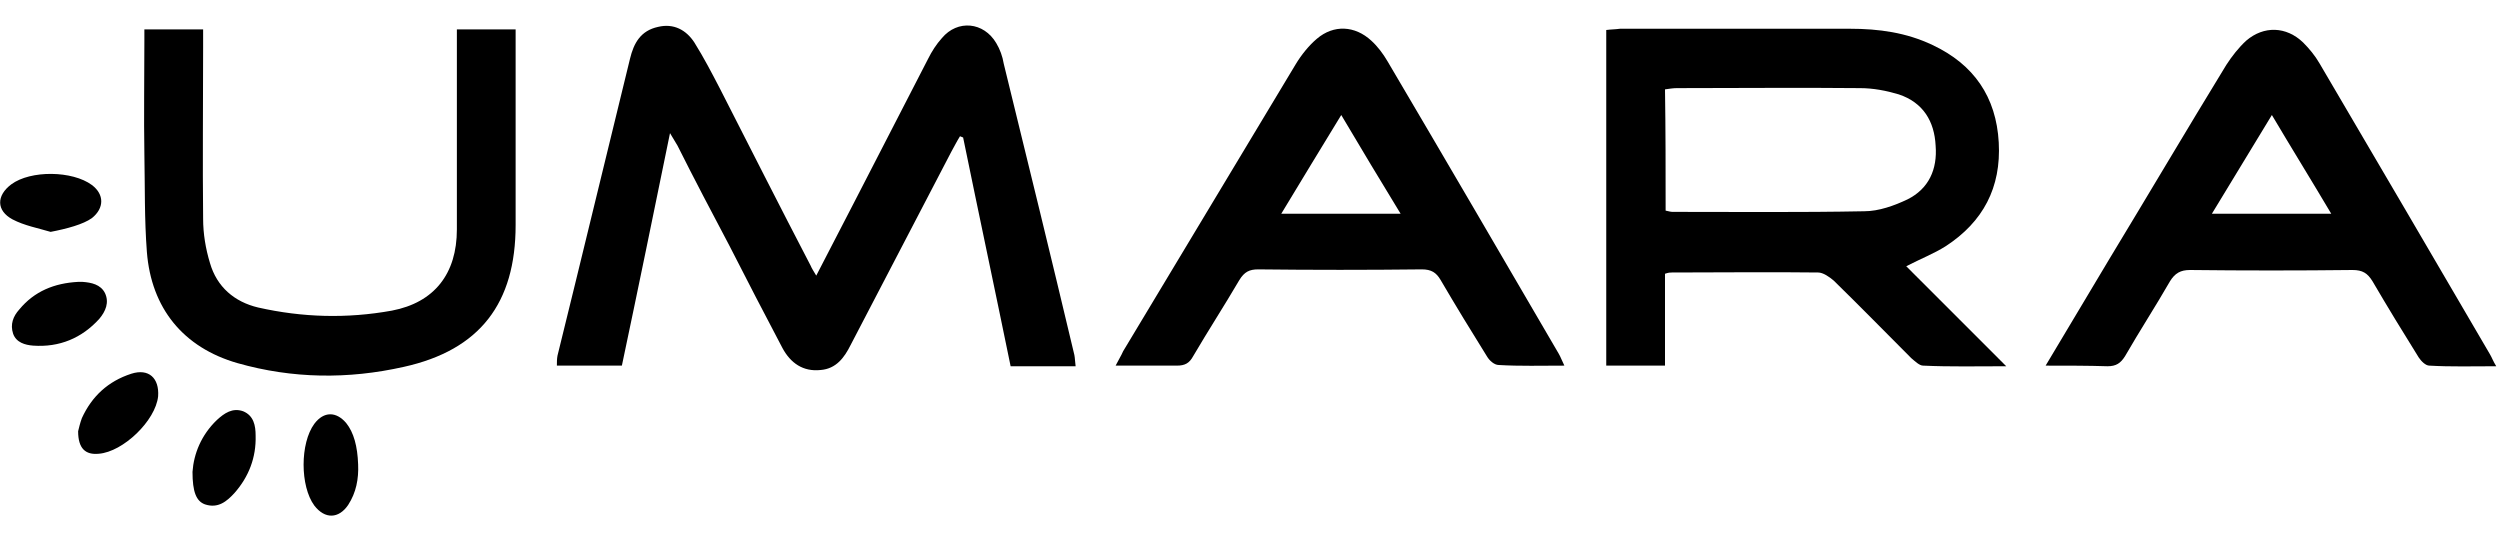 <?xml version="1.0" encoding="utf-8"?>
<!-- Generator: Adobe Illustrator 24.1.2, SVG Export Plug-In . SVG Version: 6.00 Build 0)  -->
<!DOCTYPE svg PUBLIC "-//W3C//DTD SVG 1.1//EN" "http://www.w3.org/Graphics/SVG/1.1/DTD/svg11.dtd">
<svg version="1.1" id="Layer_1" xmlns:x="http://ns.adobe.com/Extensibility/1.0/" xmlns:i="http://ns.adobe.com/AdobeIllustrator/10.0/" xmlns:graph="http://ns.adobe.com/Graphs/1.0/"
	 xmlns="http://www.w3.org/2000/svg" xmlns:xlink="http://www.w3.org/1999/xlink" x="0px" y="0px" viewBox="0 0 400 86.6"
	 style="enable-background:new 0 0 400 86.6;" xml:space="preserve">
<g>
	<path d="M107.2,21.3c-2.6,12.7-5.1,24.9-7.7,37.2c-3.5,0-6.9,0-10.4,0c0-0.5,0-1.1,0.1-1.6c3.9-15.8,7.7-31.6,11.6-47.5
		c0.6-2.5,1.7-4.5,4.5-5.1c2.5-0.6,4.5,0.5,5.8,2.5c1.5,2.4,2.8,4.9,4.1,7.4c4.8,9.4,9.6,18.9,14.5,28.3c0.2,0.5,0.5,0.9,0.9,1.6
		c2.1-4,4-7.8,6-11.6c4-7.7,7.9-15.4,11.9-23.1c0.6-1.2,1.3-2.3,2.2-3.3c2.5-3,6.7-2.6,8.7,0.8c0.6,1,1,2.1,1.2,3.3
		c3.8,15.5,7.6,31,11.3,46.6c0.1,0.5,0.1,1.1,0.2,1.8c-3.5,0-6.9,0-10.4,0c-2.5-12.2-5.1-24.4-7.6-36.6c-0.2-0.1-0.3-0.1-0.5-0.2
		c-0.5,0.8-0.9,1.6-1.4,2.5c-5.4,10.3-10.7,20.6-16.1,30.9c-1,2-2.3,3.8-4.8,4c-2.8,0.3-4.8-1.1-6.1-3.5c-2.9-5.5-5.7-10.9-8.5-16.4
		c-2.8-5.3-5.6-10.6-8.3-16C108.1,22.8,107.8,22.3,107.2,21.3z"/>
	<path d="M266.4,43.8c0,4.9,0,9.7,0,14.7c-3.2,0-6.2,0-9.4,0c0-17.8,0-35.6,0-53.7c0.7-0.1,1.5-0.1,2.2-0.2c12.3,0,24.5,0,36.8,0
		c4.6,0,9,0.6,13.2,2.6c6.6,3.1,10.2,8.3,10.6,15.6c0.4,7.2-2.5,12.7-8.5,16.6c-1.9,1.2-4,2-6.3,3.2c5.3,5.3,10.5,10.5,16,16
		c-4.7,0-9,0.1-13.3-0.1c-0.6,0-1.3-0.7-1.9-1.2c-4.1-4.1-8.2-8.3-12.4-12.4c-0.7-0.6-1.7-1.3-2.5-1.3c-7.8-0.1-15.6,0-23.4,0
		C267.2,43.6,267,43.6,266.4,43.8z M266.5,33.7c0.5,0.1,0.8,0.2,1.1,0.2c10.2,0,20.4,0.1,30.7-0.1c2.3,0,4.8-0.9,6.9-1.9
		c3.4-1.7,4.8-4.8,4.5-8.6c-0.2-3.9-2-6.9-5.9-8.2c-2-0.6-4.1-1-6.2-1c-9.8-0.1-19.5,0-29.3,0c-0.6,0-1.2,0.1-1.9,0.2
		C266.5,20.8,266.5,27.2,266.5,33.7z"/>
	<path d="M178.5,58.5c0.5-1,0.9-1.6,1.2-2.3c9.2-15.3,18.4-30.6,27.6-45.9c0.9-1.5,2.1-3,3.4-4.1c2.7-2.3,6.1-2.1,8.7,0.3
		c1,0.9,1.9,2.1,2.6,3.3c9.2,15.6,18.3,31.2,27.4,46.8c0.3,0.5,0.5,1.1,0.9,1.9c-3.7,0-7.1,0.1-10.5-0.1c-0.7,0-1.5-0.7-1.9-1.4
		c-2.5-4-5-8.1-7.4-12.2c-0.7-1.2-1.5-1.7-3-1.7c-8.7,0.1-17.5,0.1-26.2,0c-1.4,0-2.2,0.4-3,1.7c-2.4,4.1-5,8.1-7.4,12.2
		c-0.6,1.1-1.3,1.5-2.6,1.5C185.3,58.5,182.1,58.5,178.5,58.5z M224.1,34.2c-3.3-5.4-6.3-10.4-9.5-15.8c-3.3,5.4-6.4,10.5-9.6,15.8
		C211.6,34.2,217.6,34.2,224.1,34.2z"/>
	<path d="M327.3,58.5c3.6-6,6.8-11.4,10.1-16.9c6.3-10.4,12.5-20.9,18.8-31.2c0.9-1.4,2-2.8,3.2-3.9c2.8-2.4,6.4-2.3,9.1,0.3
		c1,1,1.9,2.1,2.6,3.3c9.1,15.5,18.2,31,27.3,46.6c0.3,0.5,0.5,1.1,1,1.9c-3.8,0-7.3,0.1-10.7-0.1c-0.6,0-1.3-0.7-1.7-1.3
		c-2.5-4-5-8.1-7.4-12.2c-0.8-1.3-1.6-1.8-3.2-1.8c-8.7,0.1-17.3,0.1-26,0c-1.5,0-2.4,0.5-3.2,1.8c-2.3,4-4.9,8-7.2,12
		c-0.7,1.1-1.4,1.6-2.8,1.6C334.1,58.5,331,58.5,327.3,58.5z M373,34.2c-3.2-5.4-6.3-10.4-9.5-15.8c-3.3,5.4-6.3,10.4-9.6,15.8
		C360.4,34.2,366.4,34.2,373,34.2z"/>
	<path d="M23.1,4.7c3.2,0,6.2,0,9.4,0c0,1,0,2,0,2.9c0,9.1-0.1,18.3,0,27.4c0,2.4,0.4,4.8,1.1,7.1c1.1,3.8,3.9,6.2,7.7,7.1
		c7.1,1.6,14.2,1.8,21.4,0.5c6.8-1.3,10.4-5.9,10.4-13c0-9.8,0-19.5,0-29.3c0-0.8,0-1.7,0-2.7c3.2,0,6.1,0,9.4,0c0,0.8,0,1.7,0,2.5
		c0,9.6,0,19.2,0,28.8c0,12.5-5.7,20-17.9,22.7c-8.9,2-17.8,1.9-26.6-0.6c-8.7-2.5-13.8-8.8-14.5-17.8c-0.4-5.2-0.3-10.4-0.4-15.7
		c-0.1-6,0-12,0-18C23.1,6.1,23.1,5.6,23.1,4.7z"/>
	<path d="M12.5,45.1c0.2,0,0.5,0,0.7,0c1.4,0.1,2.9,0.4,3.6,1.8c0.7,1.5,0.1,2.9-0.9,4.1c-2.8,3.1-6.4,4.6-10.6,4.3
		c-1.3-0.1-2.7-0.5-3.2-1.9c-0.5-1.5,0-2.8,1-3.9C5.5,46.6,8.7,45.3,12.5,45.1z"/>
	<path d="M57.3,74.3c0.1,2.3-0.3,4.5-1.6,6.5c-1.5,2.2-3.7,2.3-5.4,0.1c-2.3-3.1-2.3-10,0-13.1c1.5-2,3.5-2,5.1-0.1
		C56.6,69.2,57.2,71.4,57.3,74.3z"/>
	<path d="M8.1,37.1c-2-0.6-4.2-1-6.1-2c-2.6-1.4-2.6-3.8-0.2-5.6c3.1-2.3,9.8-2.2,12.9,0.1c2,1.5,2,3.7,0,5.3
		C13.3,35.9,10.7,36.6,8.1,37.1z"/>
	<path d="M12.5,69c0.1-0.4,0.3-1.3,0.6-2.1c1.6-3.5,4.2-5.9,7.9-7.1c2.8-0.9,4.5,0.7,4.3,3.6c-0.4,3.9-5.6,8.9-9.5,9.2
		C13.7,72.8,12.5,71.8,12.5,69z"/>
	<path d="M30.8,75.5c0.2-2.9,1.4-5.9,3.9-8.3c1.2-1.1,2.5-2,4.2-1.4c1.7,0.7,2,2.3,2,3.9c0.1,3.5-1.1,6.6-3.4,9.2
		c-1.2,1.3-2.6,2.5-4.7,1.8C31.4,80.2,30.8,78.7,30.8,75.5z"/>
</g>
</svg>
